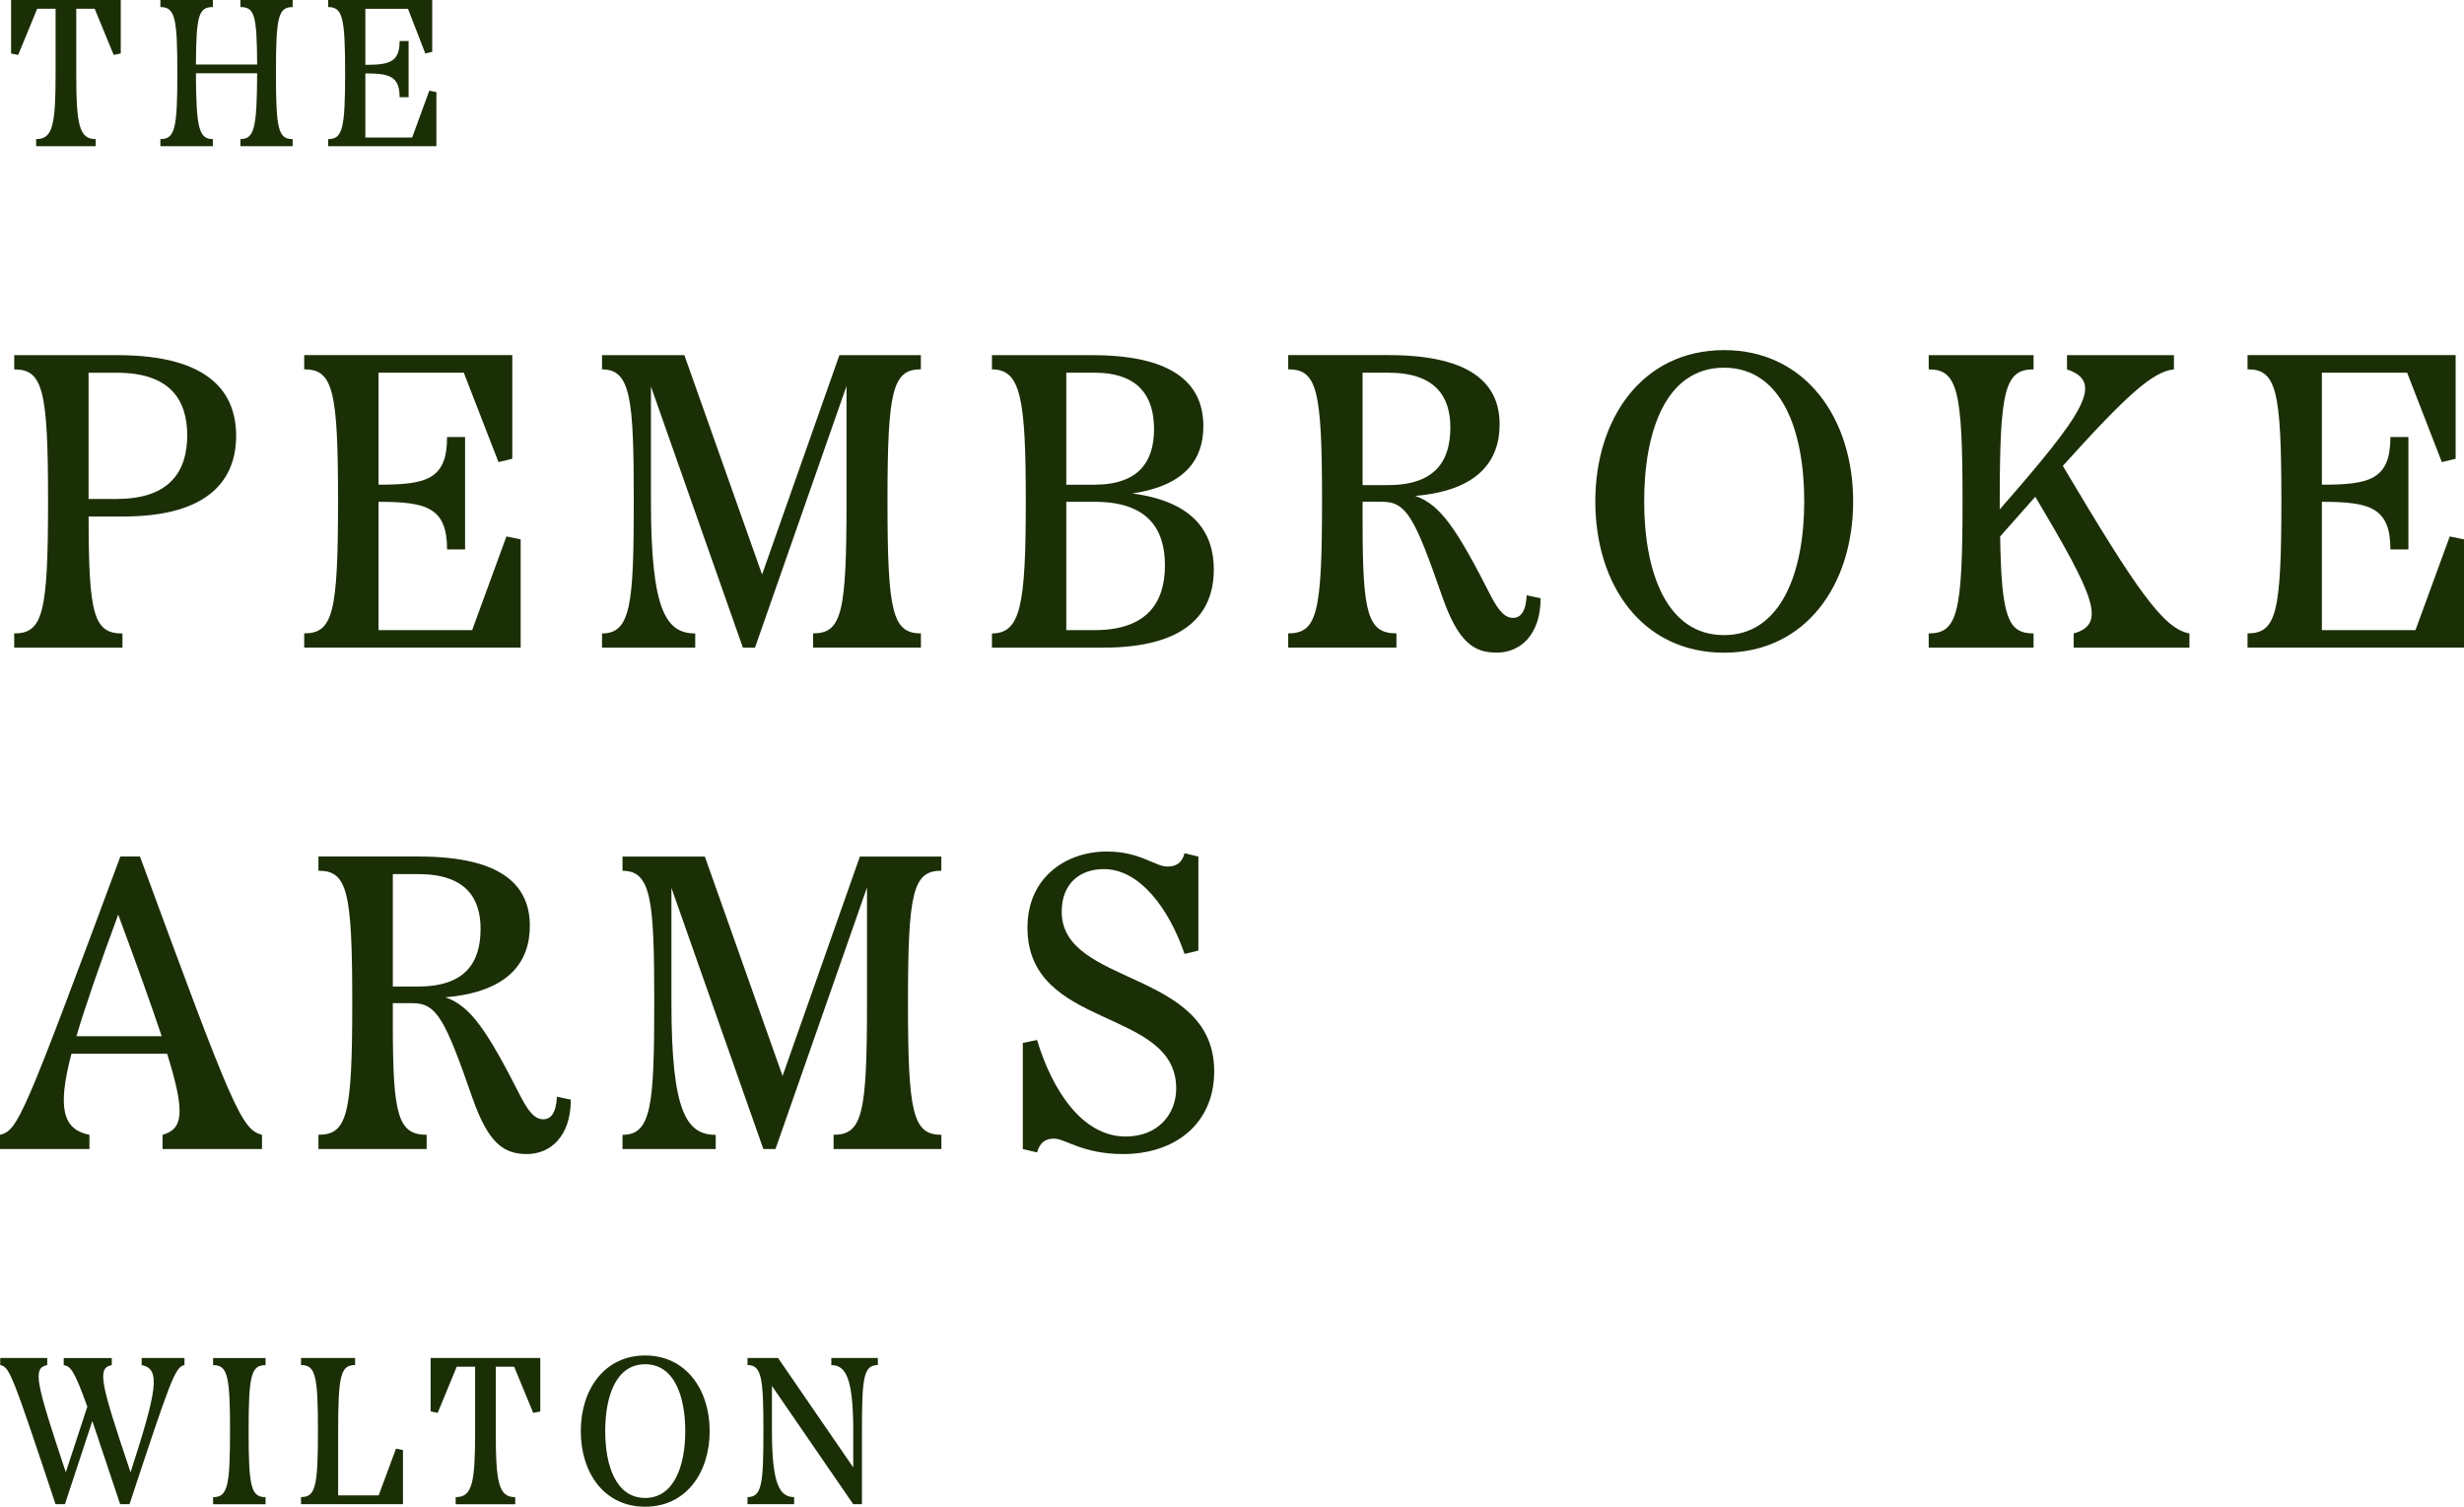 <?xml version="1.0" encoding="UTF-8"?>
<svg xmlns="http://www.w3.org/2000/svg" id="Layer_2" data-name="Layer 2" viewBox="0 0 424.59 259.63">
  <defs>
    <style>
      .cls-1 {
        fill: #1b2f06;
        stroke-width: 0px;
      }
    </style>
  </defs>
  <path class="cls-1" d="m1.91,0h18.9v9.21l-1.22.25-3.28-7.96h-3.17v11.09c0,8.93.5,11.38,3.35,11.38v1.22H6.23v-1.22c2.88,0,3.35-2.45,3.35-11.38V1.51h-3.17l-3.28,7.96-1.22-.25V0Z"></path>
  <path class="cls-1" d="m50.43,1.22c-2.48,0-2.88,1.69-2.88,11.37s.4,11.38,2.88,11.38v1.22h-9v-1.22c2.41,0,2.84-1.98,2.88-11.34h-10.55c.04,9.36.5,11.34,2.92,11.34v1.22h-9.04v-1.22c2.52,0,2.92-1.84,2.92-11.38s-.4-11.37-2.92-11.37V0h9.04v1.22c-2.41,0-2.88,1.33-2.92,9.9h10.55c-.04-8.57-.47-9.9-2.88-9.9V0h9v1.22Z"></path>
  <path class="cls-1" d="m73.98,15.62l1.22.25v9.32h-18.65v-1.22c2.48,0,2.92-1.8,2.92-11.38s-.43-11.37-2.92-11.37V0h17.93v8.93l-1.19.29-2.99-7.7h-7.34v9.65c4.1,0,5.9-.43,5.9-4.1h1.55v9.68h-1.55c0-3.64-1.8-4.1-5.9-4.1v11.05h8.06l2.95-8.06Z"></path>
  <path class="cls-1" d="m21.1,111.6H2.45v-2.45c4.97,0,5.83-3.6,5.83-22.75s-.86-22.75-5.83-22.75v-2.45h17.79c16.06,0,20.45,6.62,20.45,13.9s-4.39,13.9-19.44,13.9h-5.98c0,16.85.86,20.16,5.83,20.16v2.45Zm-.94-25.63c9.14,0,12.1-4.82,12.1-10.94s-2.95-10.8-12.1-10.8h-4.9v21.75h4.9Z"></path>
  <path class="cls-1" d="m87.27,92.44l2.45.5v18.65h-37.3v-2.45c4.97,0,5.83-3.6,5.83-22.75s-.86-22.75-5.83-22.75v-2.45h35.86v17.86l-2.38.58-5.98-15.41h-14.69v19.3c8.21,0,11.81-.86,11.81-8.21h3.1v19.37h-3.1c0-7.27-3.6-8.21-11.81-8.21v22.11h16.13l5.9-16.13Z"></path>
  <path class="cls-1" d="m158.69,63.64c-4.9,0-5.76,3.67-5.76,22.75s.86,22.75,5.76,22.75v2.45h-18.58v-2.45c4.97,0,5.76-3.6,5.76-22.75v-19.87l-15.77,45.08h-2.09l-15.84-45v19.8c0,18.79,2.59,22.75,7.63,22.75v2.45h-16.06v-2.45c4.97,0,5.47-5.04,5.47-22.75s-.5-22.75-5.47-22.75v-2.45h14.19l13.39,37.8,13.32-37.8h14.04v2.45Z"></path>
  <path class="cls-1" d="m209.16,98.13c0,7.27-4.39,13.47-19.08,13.47h-19.15v-2.45c4.97,0,5.83-4.97,5.83-22.75s-.86-22.75-5.83-22.75v-2.45h17.28c14.83,0,19.15,5.54,19.15,12.24,0,5.62-3.02,10.22-12.24,11.59,10.87,1.44,14.04,6.98,14.04,13.1Zm-25.42-33.91v19.3h4.82c7.78,0,10.3-4.1,10.3-9.58s-2.52-9.72-10.3-9.72h-4.82Zm4.9,44.36c9.14,0,12.1-4.9,12.1-11.16s-2.95-10.95-12.1-10.95h-4.9v22.11h4.9Z"></path>
  <path class="cls-1" d="m265.47,103.1c0,6.41-3.6,9.36-7.56,9.36s-6.62-1.8-9.36-9.58c-4.75-13.68-6.19-16.42-10.37-16.42h-3.38v3.6c0,15.63.86,19.08,5.83,19.08v2.45h-18.65v-2.45c4.97,0,5.83-3.46,5.83-22.75s-.86-22.75-5.83-22.75v-2.45h17.28c14.83,0,19.15,5.33,19.15,11.95,0,6.12-3.53,11.38-14.55,12.31,4.39,1.51,7.2,5.76,13.1,17.35,1.44,2.74,2.52,3.67,3.74,3.67,1.3,0,2.23-1.01,2.38-3.89l2.38.5Zm-30.67-19.51h4.39c8.21,0,10.73-4.25,10.73-9.94,0-5.26-2.52-9.43-10.73-9.43h-4.39v19.37Z"></path>
  <path class="cls-1" d="m274.9,86.4c0-14.33,8.14-26.07,22.18-26.07s22.25,11.74,22.25,26.07-8.14,26.07-22.25,26.07-22.18-11.67-22.18-26.07Zm36,0c0-12.24-3.89-23.04-13.83-23.04s-13.75,10.8-13.75,23.04,3.89,23.04,13.75,23.04,13.83-10.87,13.83-23.04Z"></path>
  <path class="cls-1" d="m377.28,109.15v2.45h-19.95v-2.45c5.62-1.58,3.74-6.19-6.62-23.55l-6.05,6.84c.22,13.97,1.37,16.71,5.76,16.71v2.45h-18.07v-2.45c4.97,0,5.83-3.53,5.83-22.75s-.86-22.75-5.83-22.75v-2.45h18.07v2.45c-4.97,0-5.83,3.53-5.83,22.75v1.37c14.76-16.85,18-21.96,11.59-24.12v-2.45h18.43v2.45c-3.6.36-8.06,4.32-19.15,16.63,12.75,21.46,17.35,28.08,21.82,28.87Z"></path>
  <path class="cls-1" d="m422.14,92.44l2.45.5v18.65h-37.3v-2.45c4.97,0,5.83-3.6,5.83-22.75s-.86-22.75-5.83-22.75v-2.45h35.86v17.86l-2.38.58-5.98-15.41h-14.69v19.3c8.21,0,11.81-.86,11.81-8.21h3.1v19.37h-3.1c0-7.27-3.6-8.21-11.81-8.21v22.11h16.13l5.9-16.13Z"></path>
  <path class="cls-1" d="m24.12,147.59c16.06,43.71,17.5,47.02,21.03,47.96v2.45h-17.14v-2.45c3.46-1.01,4.03-3.6.79-13.97H12.31c-2.45,9.36-1.51,13.03,3.1,13.97v2.45H0v-2.45c3.1-.79,3.96-2.81,20.74-47.96h3.38Zm3.74,30.96c-1.73-5.18-4.18-12.03-7.49-20.95-3.24,8.79-5.62,15.63-7.2,20.95h14.69Z"></path>
  <path class="cls-1" d="m98.36,189.5c0,6.41-3.6,9.36-7.56,9.36s-6.62-1.8-9.36-9.58c-4.75-13.68-6.19-16.42-10.37-16.42h-3.38v3.6c0,15.62.86,19.08,5.83,19.08v2.45h-18.65v-2.45c4.97,0,5.83-3.46,5.83-22.75s-.86-22.75-5.83-22.75v-2.45h17.28c14.83,0,19.15,5.33,19.15,11.95,0,6.12-3.53,11.38-14.55,12.31,4.39,1.51,7.2,5.76,13.1,17.35,1.44,2.74,2.52,3.67,3.74,3.67,1.3,0,2.23-1.01,2.38-3.89l2.38.5Zm-30.67-19.51h4.39c8.21,0,10.73-4.25,10.73-9.94,0-5.26-2.52-9.43-10.73-9.43h-4.39v19.37Z"></path>
  <path class="cls-1" d="m162.22,150.04c-4.9,0-5.76,3.67-5.76,22.75s.86,22.75,5.76,22.75v2.45h-18.58v-2.45c4.97,0,5.76-3.6,5.76-22.75v-19.87l-15.77,45.08h-2.09l-15.84-45v19.8c0,18.79,2.59,22.75,7.63,22.75v2.45h-16.06v-2.45c4.97,0,5.47-5.04,5.47-22.75s-.5-22.75-5.47-22.75v-2.45h14.19l13.39,37.8,13.32-37.8h14.04v2.45Z"></path>
  <path class="cls-1" d="m209.23,184.6c0,9-6.7,14.26-15.7,14.26-6.98,0-10.01-2.66-11.88-2.66-1.51,0-2.45.65-2.95,2.38l-2.45-.58v-18.29l2.45-.5c2.66,8.78,7.85,16.63,15.27,16.63,5.62,0,8.71-3.89,8.71-8.28,0-14.04-25.63-10.01-25.63-27.72,0-8.64,6.62-13.11,13.68-13.11,5.76,0,8.28,2.59,10.44,2.59,1.44,0,2.52-.58,2.95-2.3l2.38.58v16.2l-2.38.58c-2.66-7.78-7.71-14.62-13.9-14.62-4.18,0-7.27,2.52-7.27,7.34,0,12.89,26.28,9.87,26.28,27.51Z"></path>
  <path class="cls-1" d="m24.41,234h7.38v1.22c-1.62.32-2.38,2.52-9.47,23.97h-1.62c-2.09-6.3-3.64-10.91-4.79-14.33l-4.72,14.33h-1.62C2.12,236.81,1.66,235.55.04,235.22v-1.22h8.1v1.22c-2.59.5-1.94,3.02,3.2,18.47l3.71-11.3c-2.27-6.3-2.88-6.95-4.07-7.16v-1.22h8.28v1.22c-2.59.5-1.94,3.06,3.24,18.47,4.54-14.07,5.26-17.85,1.91-18.47v-1.22Z"></path>
  <path class="cls-1" d="m36.72,259.2v-1.22c2.48,0,2.92-1.8,2.92-11.38s-.43-11.37-2.92-11.37v-1.22h9.04v1.22c-2.48,0-2.92,1.76-2.92,11.37s.43,11.38,2.92,11.38v1.22h-9.04Z"></path>
  <path class="cls-1" d="m68.25,249.62l1.19.25v9.32h-17.57v-1.22c2.48,0,2.92-1.76,2.92-11.38s-.43-11.37-2.92-11.37v-1.22h9.32v1.22c-2.48,0-2.92,1.76-2.92,11.37v11.09h6.98l2.99-8.06Z"></path>
  <path class="cls-1" d="m74.2,234h18.9v9.21l-1.22.25-3.28-7.95h-3.17v11.09c0,8.93.5,11.38,3.35,11.38v1.22h-10.26v-1.22c2.88,0,3.35-2.45,3.35-11.38v-11.09h-3.17l-3.28,7.95-1.22-.25v-9.21Z"></path>
  <path class="cls-1" d="m100.08,246.6c0-7.16,4.07-13.03,11.09-13.03s11.12,5.87,11.12,13.03-4.07,13.03-11.12,13.03-11.09-5.83-11.09-13.03Zm18,0c0-6.12-1.94-11.52-6.91-11.52s-6.88,5.4-6.88,11.52,1.94,11.52,6.88,11.52,6.91-5.44,6.91-11.52Z"></path>
  <path class="cls-1" d="m143.24,234h8.03v1.22c-2.48,0-2.74,2.23-2.74,11.37v12.6h-1.51l-14-20.37v7.7c0,9.18,1.3,11.45,3.82,11.45v1.22h-8.03v-1.22c2.48,0,2.74-2.27,2.74-11.38s-.29-11.37-2.74-11.37v-1.22h5.26l12.96,18.86v-6.26c0-9.14-1.3-11.37-3.78-11.37v-1.22Z"></path>
</svg>
